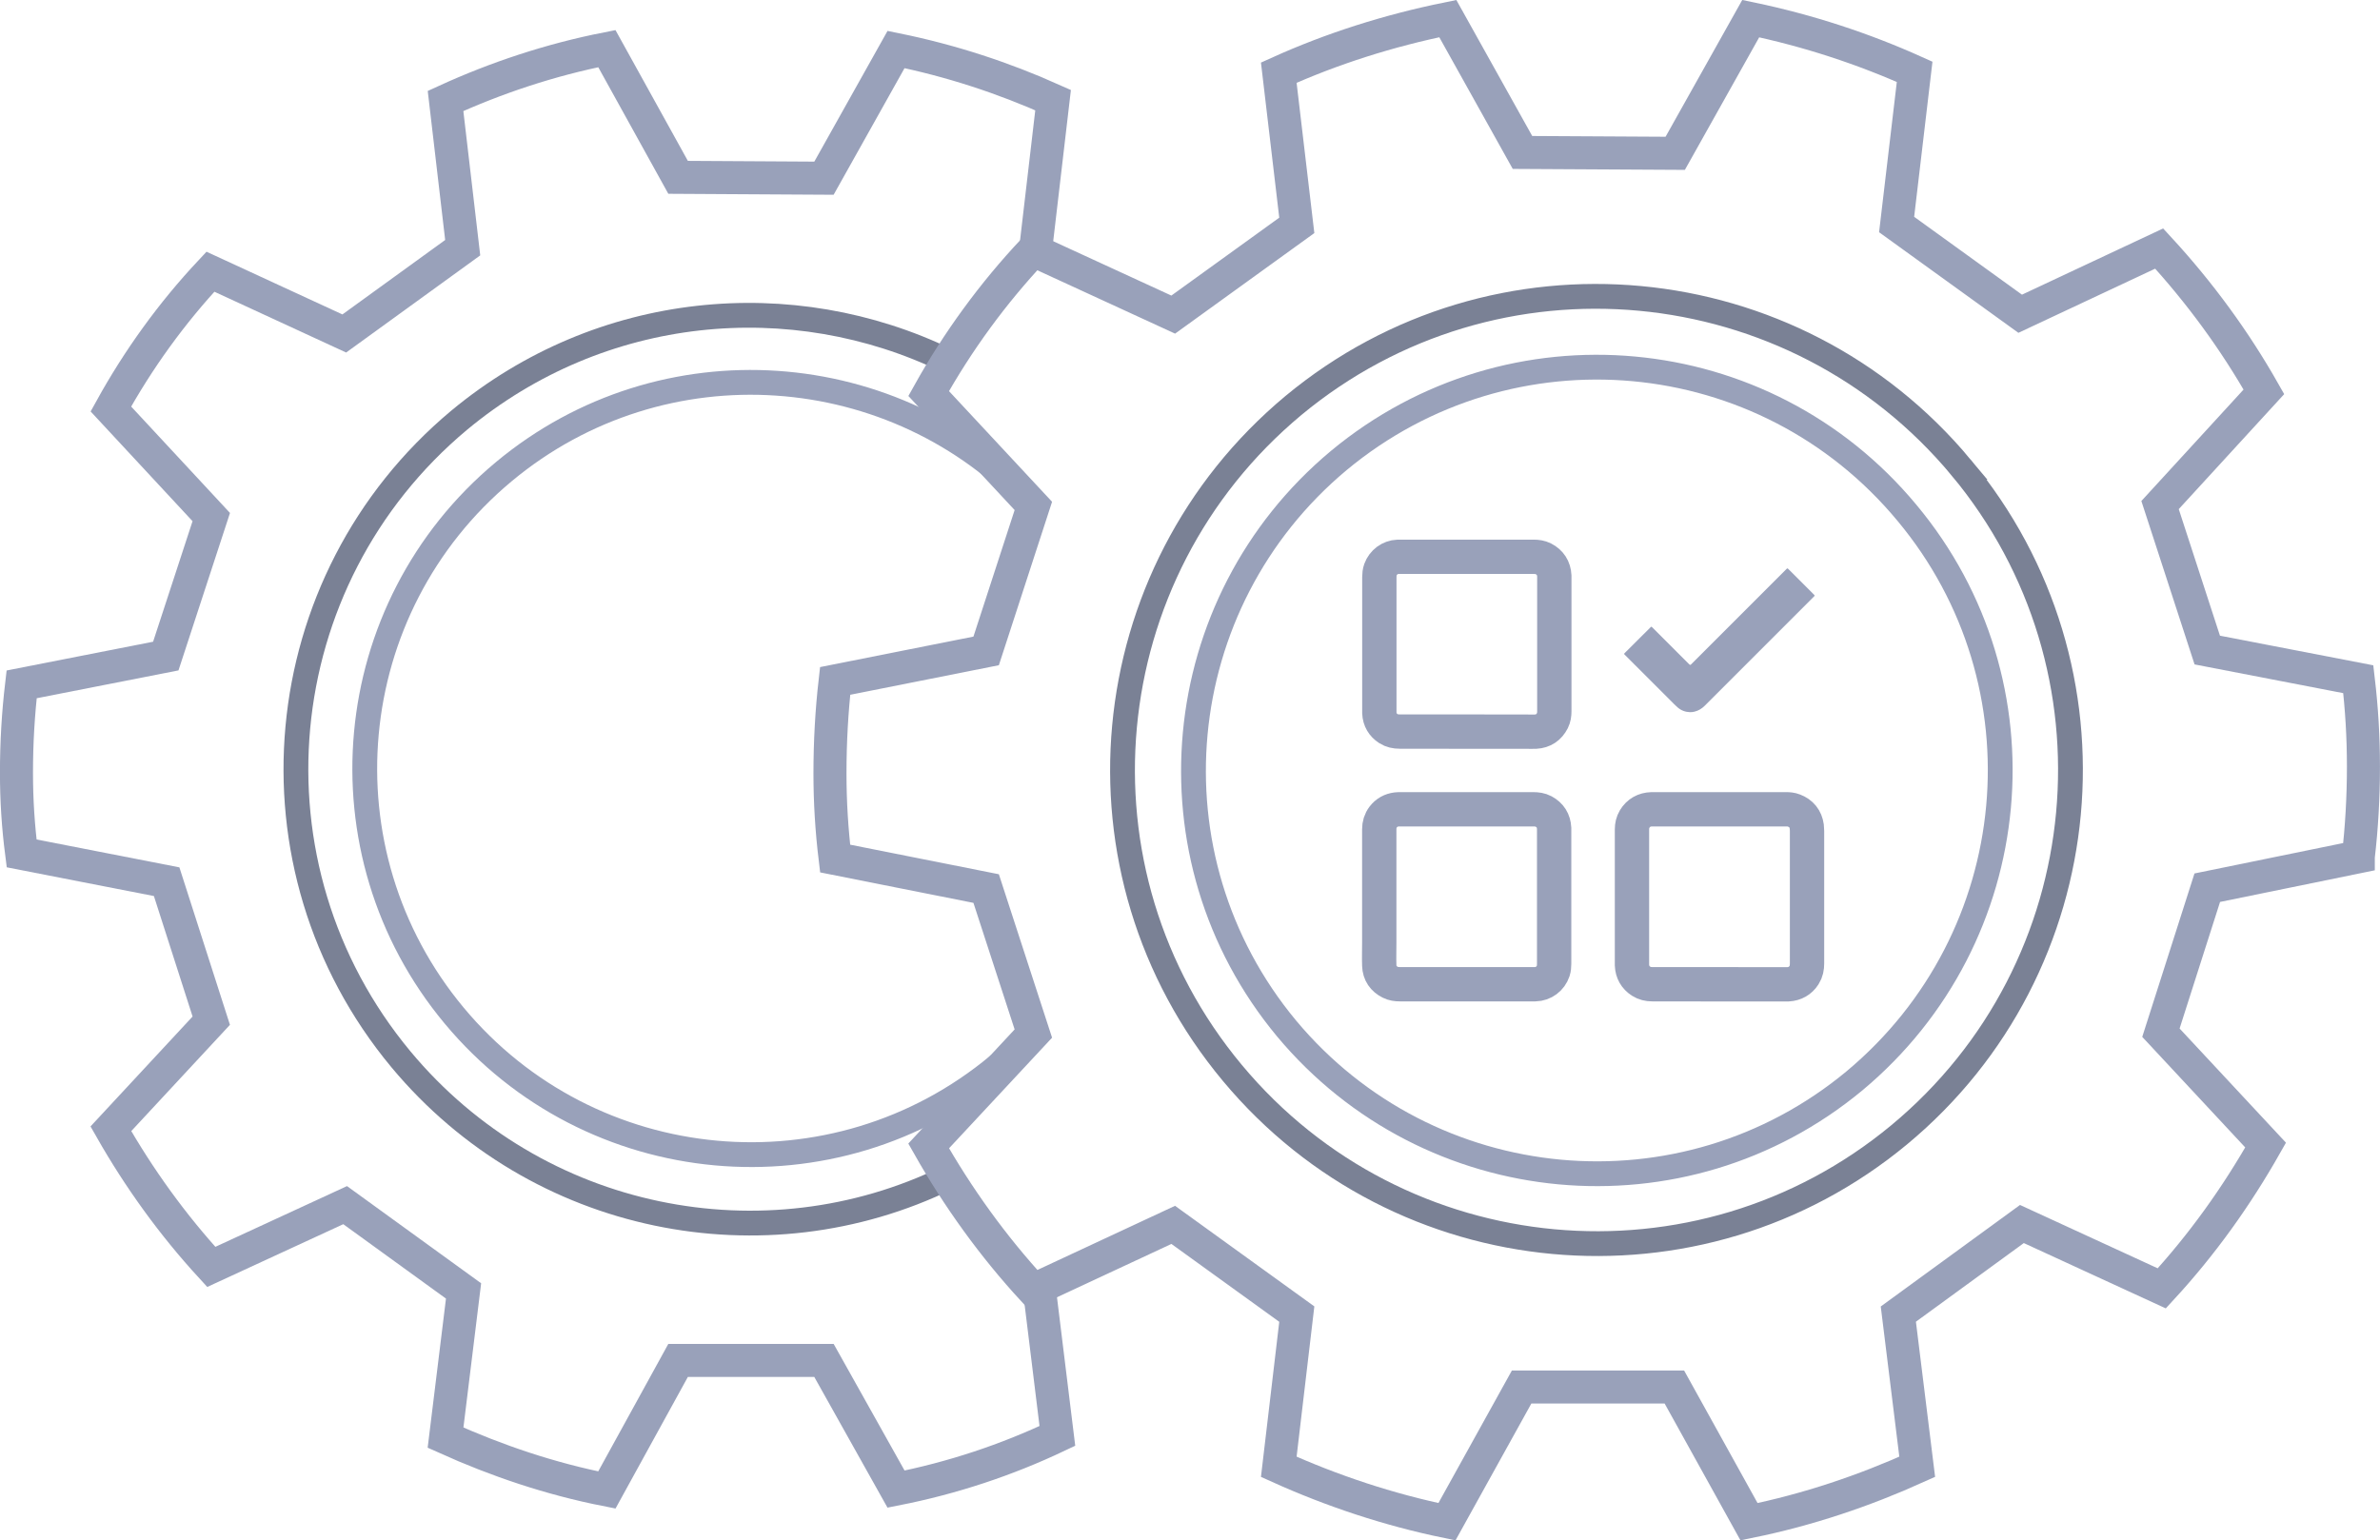 <?xml version="1.0" encoding="UTF-8"?><svg id="Pofile_Converter_Logo" xmlns="http://www.w3.org/2000/svg" viewBox="0 0 277.35 179.54"><defs><style>.cls-1{stroke-width:3.85px;}.cls-1,.cls-2,.cls-3{stroke:#99a1ba;}.cls-1,.cls-2,.cls-3,.cls-4{fill:none;stroke-miterlimit:10;}.cls-5{fill:#99a1ba;}.cls-2{stroke-width:4px;}.cls-3,.cls-4{stroke-width:2.89px;}.cls-4{stroke:#7a8195;}</style></defs><g id="Secondary"><path class="cls-4" d="M110.42,42.07c-18.1-8.8-40.4-6.8-56.9,6.9-22.4,18.7-25.5,52-6.8,74.5,15.9,19.1,42.4,24.2,63.7,13.8"/><path class="cls-4" d="M228.52,54.47c-19.5-23.4-54.3-26.7-77.8-7.2-23.4,19.5-26.7,54.3-7.1,77.8,19.5,23.4,54.3,26.6,77.7,7.2,23.5-19.5,26.7-54.4,7.2-77.8h0Z"/></g><g id="Primary"><path class="cls-1" d="M120.72,28.77l2-17.1c-5.8-2.6-11.9-4.6-18.3-5.9l-8.4,15-17-.1-8.3-15c-6.6,1.3-12.9,3.4-18.8,6.1l2,17.1-13.8,10-15.6-7.2c-4.5,4.8-8.4,10.2-11.6,16l11.7,12.6-5.3,16.2-16.8,3.3c-.4,3.4-.6,6.8-.6,10.3,0,3.2,.2,6.3,.6,9.4l16.9,3.3,5.2,16.2-11.7,12.6c3.3,5.8,7.2,11.2,11.7,16.1l15.6-7.2,13.8,10-2.1,17.1c6,2.7,12.2,4.8,18.8,6.1l8.3-15.1h17l8.4,15c6.6-1.3,12.9-3.4,18.8-6.2l-2.1-17.1"/><path class="cls-3" d="M120.52,58.97c-16.1-17.4-43.3-19.4-61.8-4-19.1,15.9-21.7,44.3-5.8,63.4s44.3,21.7,63.4,5.8c1-.6,2-1.5,2.9-2.4l1.3-1.4"/><path class="cls-1" d="M274.82,99.87c.4-3.4,.6-7,.6-10.5s-.2-6.8-.6-10.2l-17.6-3.4-5.5-16.9,12.1-13.2c-3.4-6-7.5-11.6-12.2-16.7l-16.2,7.6-14.4-10.4,2.1-17.8c-6-2.7-12.4-4.8-19.1-6.2l-8.8,15.7-17.8-.1-8.7-15.6c-6.9,1.4-13.5,3.5-19.7,6.3l2.1,17.8-14.4,10.4-16.3-7.5c-4.7,5-8.8,10.6-12.2,16.7l12.2,13.1-5.5,16.9-17.6,3.5c-.4,3.5-.6,7.1-.6,10.8,0,3.3,.2,6.6,.6,9.9l17.6,3.5,5.5,16.9-12.2,13.1c3.4,6,7.5,11.7,12.2,16.8l16.3-7.6,14.4,10.4-2.1,17.8c6.2,2.8,12.8,5,19.6,6.4l8.7-15.7h17.8l8.7,15.7c6.9-1.4,13.4-3.6,19.6-6.4l-2.2-17.8,14.4-10.5,16.3,7.5c4.7-5.1,8.7-10.7,12.1-16.7l-12.2-13.1,5.4-16.9,17.6-3.6h0Z"/><path class="cls-3" d="M222.22,59.77c-16.6-20-46.2-22.7-66.2-6.1-19.9,16.6-22.7,46.2-6.1,66.2,16.6,19.9,46.2,22.7,66.2,6.1,20-16.7,22.7-46.3,6.1-66.2Z"/><path class="cls-2" d="M200.37,114.72h-7.84c-.46,0-.89-.1-1.28-.35-.68-.44-1.03-1.07-1.07-1.87v-15.83c0-.43,.09-.83,.31-1.2,.45-.74,1.12-1.11,1.98-1.14h15.65c.31,0,.62,.02,.92,.14,.87,.33,1.38,.96,1.51,1.88,.02,.16,.03,.32,.03,.49v15.46c0,.48-.08,.94-.35,1.36-.43,.67-1.06,1.02-1.85,1.07h-8.01Z"/><path class="cls-2" d="M160.73,104.52v-7.86c0-.53,.14-1.01,.46-1.43,.39-.51,.91-.8,1.55-.88,.17-.02,.34-.02,.5-.02h15.43c.42,0,.82,.05,1.2,.25,.78,.42,1.19,1.07,1.24,1.96v15.78c0,.29-.02,.57-.11,.85-.3,.9-1.13,1.53-2.09,1.55h-15.79c-.38,0-.75-.05-1.09-.22-.81-.4-1.27-1.06-1.3-1.97-.03-.87,0-1.75,0-2.62v-5.39h0Z"/><path class="cls-2" d="M170.92,85.27h-7.82c-.47,0-.91-.09-1.3-.34-.66-.43-1.02-1.04-1.06-1.83v-15.82c0-.3,.03-.6,.13-.88,.31-.86,1.11-1.46,2.03-1.5h15.82c.39,0,.77,.05,1.13,.23,.8,.42,1.23,1.08,1.28,1.99v15.78c0,.38-.05,.75-.22,1.09-.41,.8-1.06,1.24-1.96,1.29-.35,.02-.71,0-1.07,0h-6.96Z"/></g><path class="cls-5" d="M196.92,83.01c-.52-.02-1.03-.2-1.45-.58-.13-.12-.26-.24-.38-.36-1.89-1.89-3.79-3.78-5.68-5.68-.19-.19-.2-.15,0-.35,.95-.95,1.9-1.9,2.85-2.84,.04-.04,.07-.07,.11-.11,.05-.05,.1-.05,.14,0,.04,.04,.08,.08,.12,.12,1.38,1.38,2.76,2.76,4.14,4.14,.21,.21,.19,.2,.39,0l10.92-10.92c.24-.24,.19-.23,.43,0,.93,.93,1.85,1.85,2.78,2.78,.04,.04,.07,.07,.11,.11,.09,.1,.09,.11,0,.2l-.09,.09c-4.21,4.21-8.43,8.43-12.64,12.64-.34,.34-.74,.59-1.21,.7-.16,.04-.32,.06-.53,.06h0Z"/></svg>